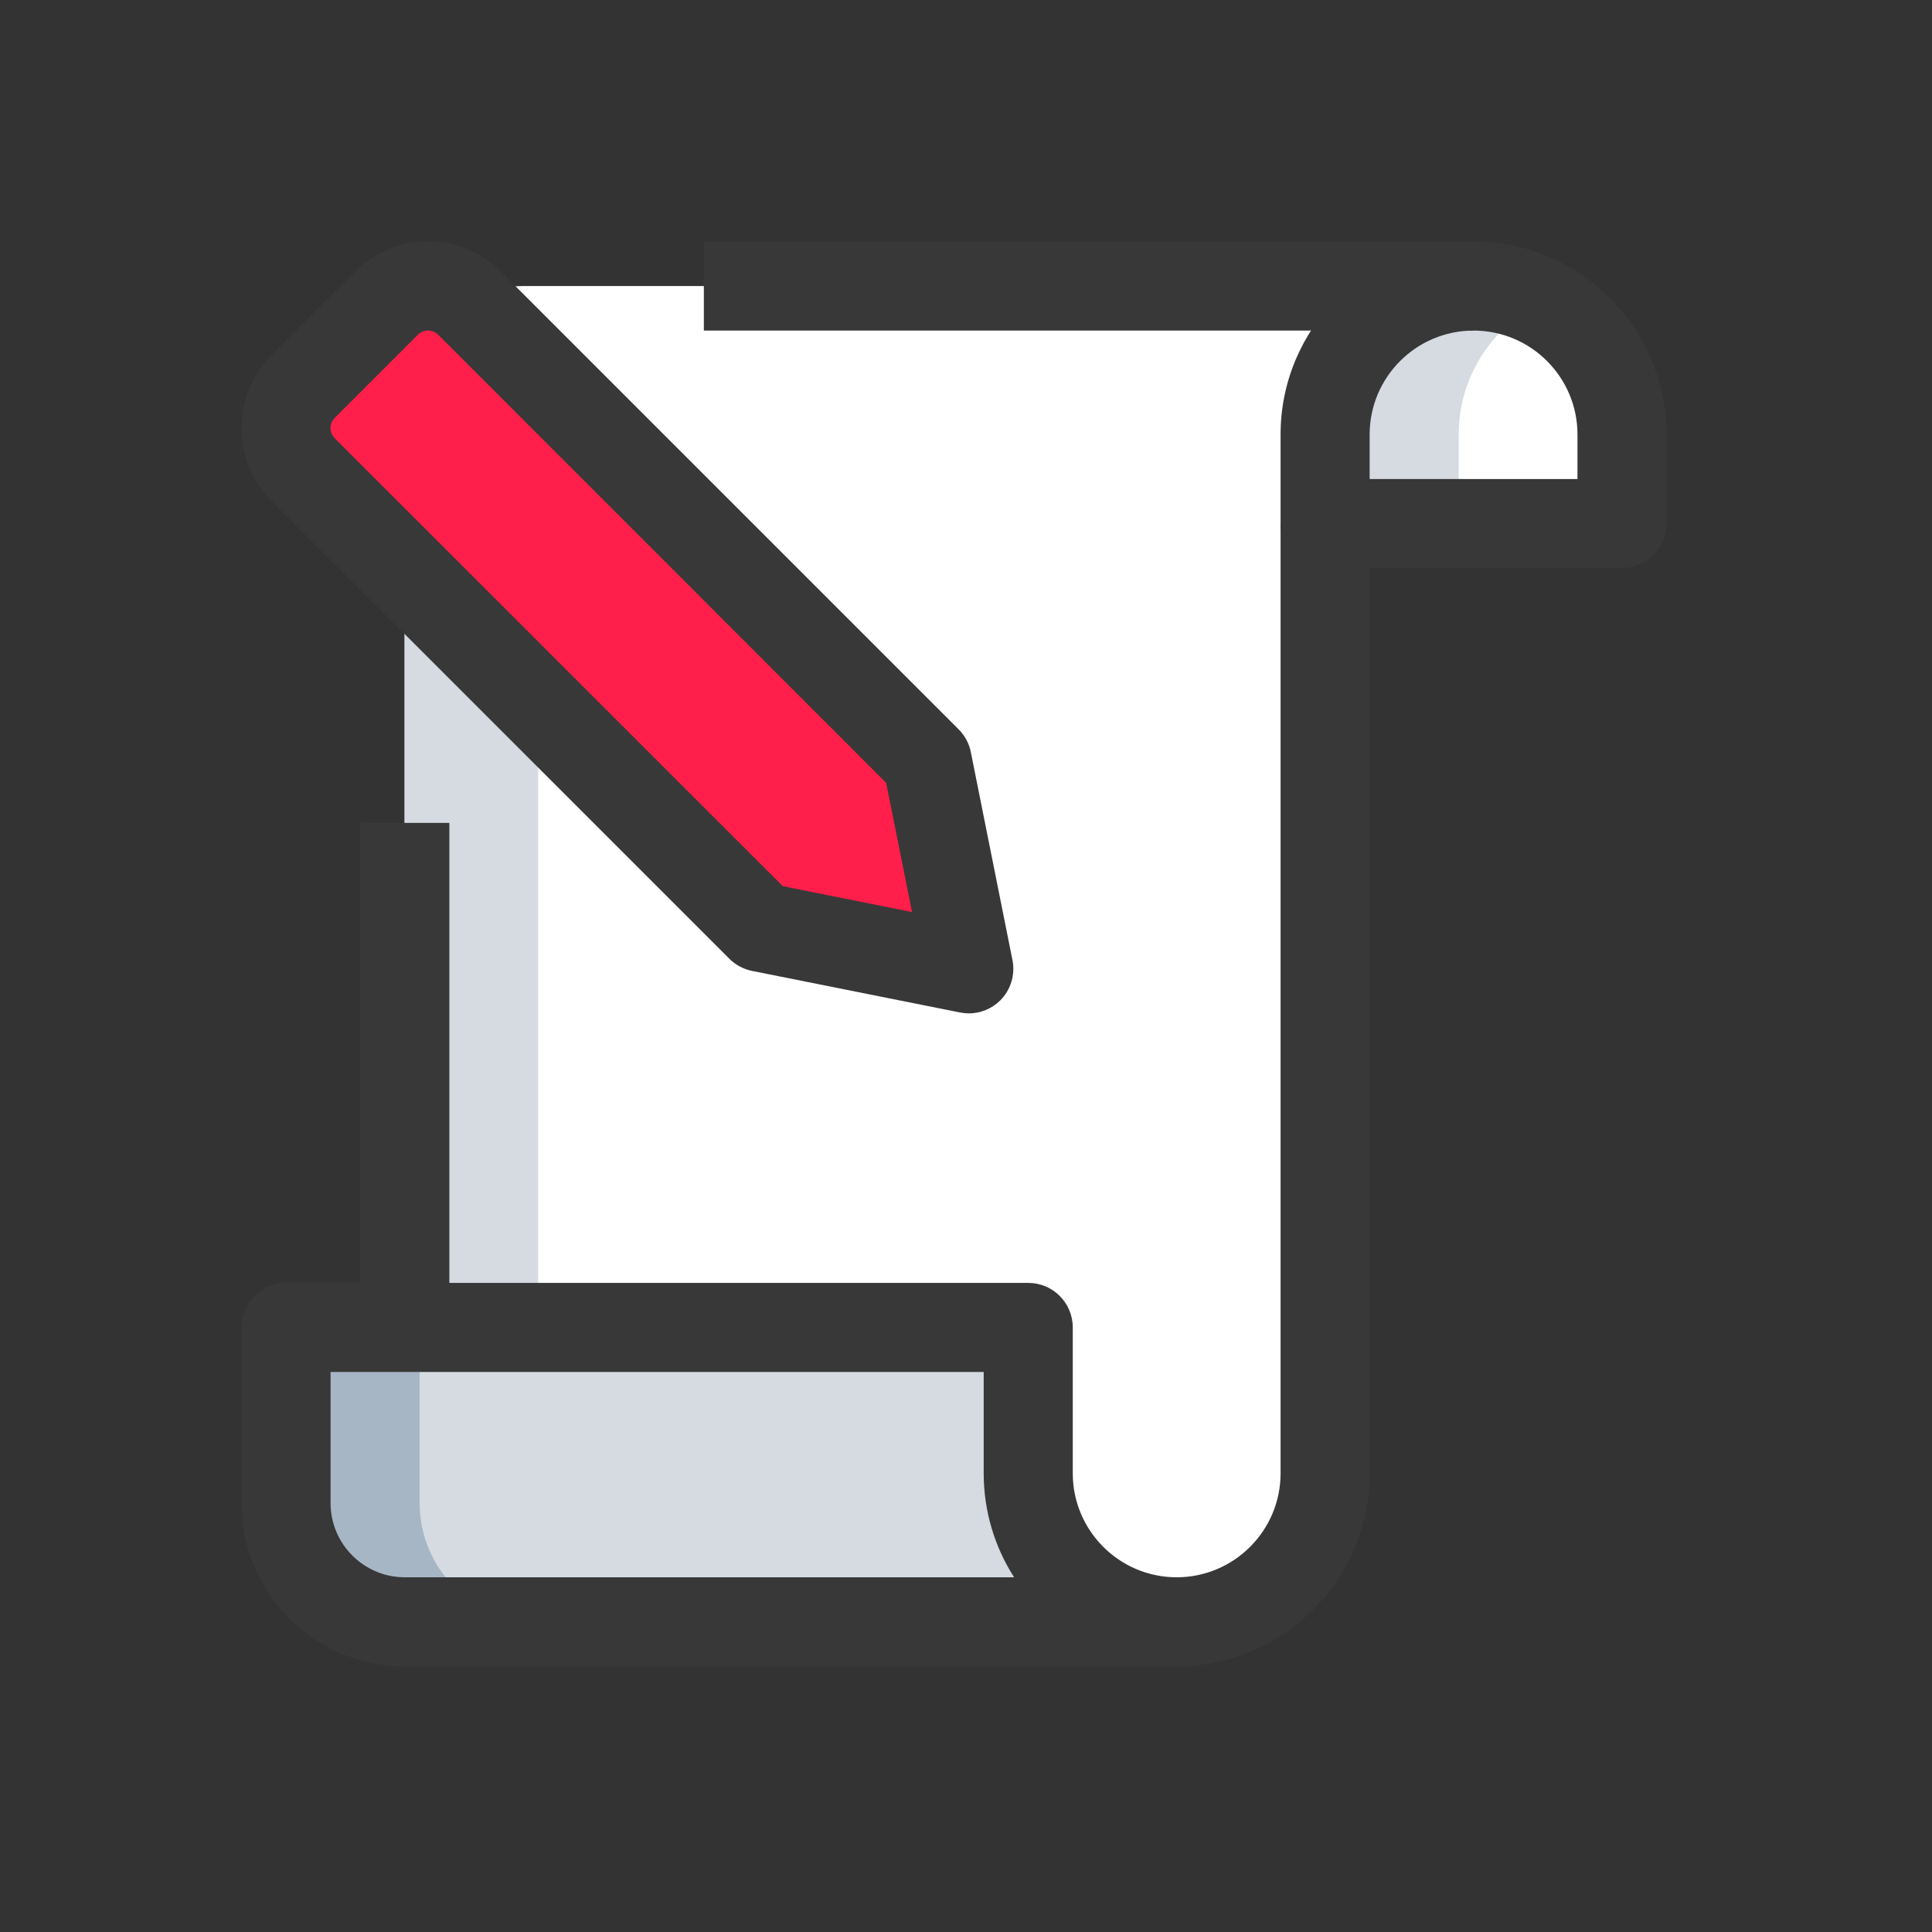 <svg xmlns="http://www.w3.org/2000/svg" width="80" height="80" viewBox="0 0 80 80" fill="none"><rect x="0" y="0" width="80" height="80" fill="#333333" stroke="none"/><path d="M48.717 67.163H16.755V16.761C16.755 14.044 18.955 11.844 21.672 11.844H61.011C57.615 11.844 54.864 14.595 54.864 17.99V61.017C54.864 64.412 52.113 67.163 48.717 67.163Z" fill="white"></path><path d="M38.396 31.506L40.12 40.119L31.507 38.395L12.558 19.449C11.607 18.497 11.607 16.956 12.558 16.004L16.003 12.557C16.954 11.606 18.496 11.606 19.448 12.557L38.396 31.506Z" fill="#FF1F4A"></path><path d="M54.871 21.678H67.164V17.99C67.164 14.595 64.413 11.844 61.018 11.844C57.622 11.844 54.871 14.595 54.871 17.99V21.678Z" fill="white"></path><path d="M48.725 67.155H16.762C14.045 67.155 11.845 64.955 11.845 62.238V54.862H42.578V61.008C42.578 64.404 45.329 67.155 48.725 67.155Z" fill="#D5DBE1"></path><path d="M37.038 38.395L18.089 19.449C17.138 18.497 17.138 16.956 18.089 16.004L20.491 13.602L19.449 12.557C18.497 11.606 16.956 11.606 16.004 12.557L12.557 16.002C11.606 16.953 11.606 18.495 12.557 19.447L31.506 38.395L40.119 40.119L39.888 38.966L37.038 38.395Z" fill="#FF1F4A"></path><path d="M63.783 12.53C62.947 12.107 62.018 11.844 61.017 11.844C57.622 11.844 54.871 14.595 54.871 17.99V21.677H60.402V17.99C60.402 15.595 61.786 13.545 63.783 12.53Z" fill="#D5DBE1"></path><path d="M17.376 62.238V54.862H11.844V62.238C11.844 64.955 14.044 67.155 16.761 67.155H22.293C19.576 67.155 17.376 64.955 17.376 62.238Z" fill="#A7B6C5"></path><path d="M16.755 22.907V54.87H22.287V29.669L16.755 22.907Z" fill="#D5DBE1"></path><path d="M40.117 41.962C39.996 41.962 39.876 41.949 39.755 41.925L31.143 40.204C30.786 40.132 30.457 39.955 30.201 39.7L11.252 20.751C9.583 19.081 9.583 16.367 11.252 14.698L14.697 11.253C16.364 9.586 19.078 9.579 20.747 11.253L39.696 30.202C39.954 30.458 40.129 30.787 40.2 31.143L41.924 39.756C42.044 40.361 41.855 40.986 41.42 41.423C41.071 41.77 40.601 41.962 40.117 41.962ZM32.414 36.695L37.766 37.767L36.694 32.415L18.144 13.859C17.913 13.628 17.536 13.628 17.305 13.859L13.858 17.306C13.627 17.537 13.627 17.913 13.858 18.145L32.414 36.695Z" fill="#383838"></path><path d="M14.919 34.074H18.607V54.973H14.919V34.074Z" fill="#383838"></path><path d="M29.145 10H61.01V13.688H29.145V10Z" fill="#383838"></path><path d="M67.164 23.523H54.87C53.852 23.523 53.026 22.697 53.026 21.679V17.991C53.026 13.585 56.611 10 61.017 10C65.423 10 69.008 13.585 69.008 17.991V21.679C69.008 22.697 68.181 23.523 67.164 23.523ZM56.714 19.835H65.32V17.991C65.32 15.618 63.39 13.688 61.017 13.688C58.644 13.688 56.714 15.618 56.714 17.991V19.835Z" fill="#383838"></path><path d="M49.339 69H16.761C13.031 69 10 65.969 10 62.239V54.966C10 53.948 10.826 53.122 11.844 53.122H42.577C43.595 53.122 44.421 53.948 44.421 54.966V61.009C44.421 63.382 46.351 65.312 48.724 65.312C51.096 65.312 53.026 63.382 53.026 61.009V21.671H56.715V61.009C56.715 65.209 53.459 68.661 49.339 68.975V69ZM13.688 56.81V62.239C13.688 63.933 15.067 65.312 16.761 65.312H41.992C41.195 64.068 40.733 62.593 40.733 61.009V56.81H13.688Z" fill="#383838"></path></svg>